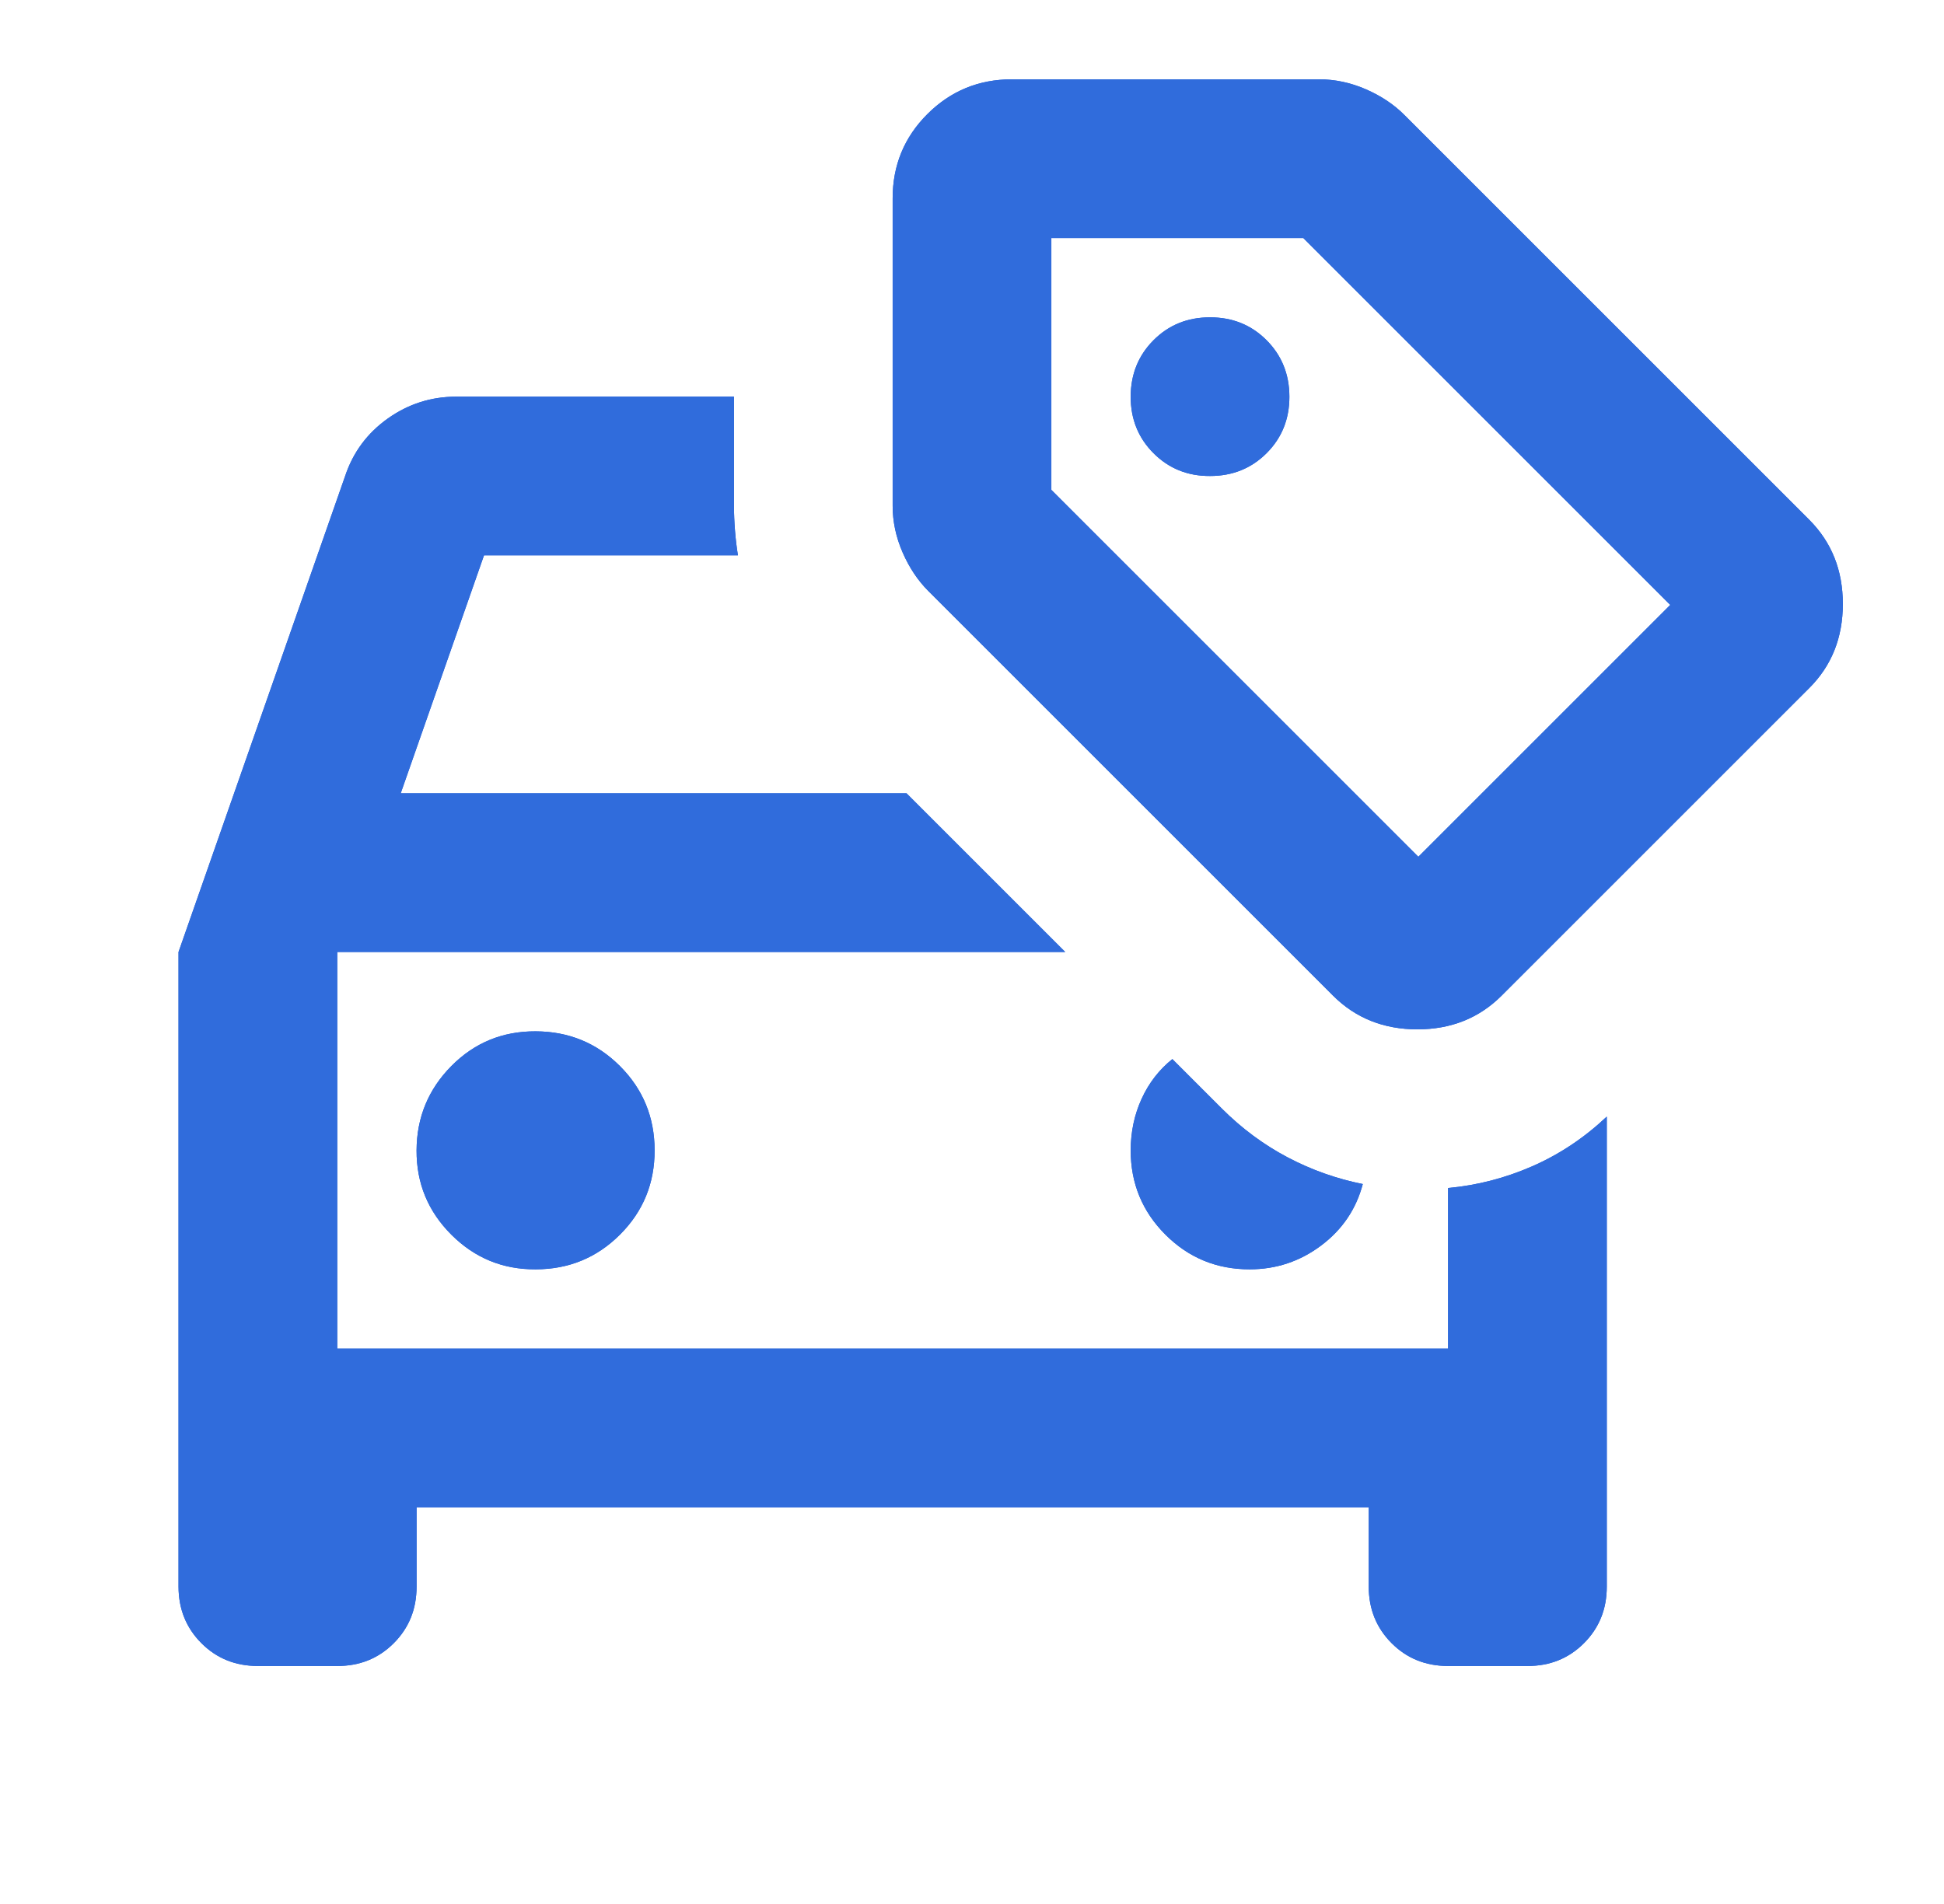 <svg width="49" height="48" viewBox="0 0 49 48" fill="none" xmlns="http://www.w3.org/2000/svg">
<path d="M13.5 32C14.333 32 15.042 31.709 15.626 31.126C16.21 30.543 16.501 29.835 16.5 29C16.499 28.165 16.207 27.457 15.626 26.876C15.045 26.295 14.336 26.003 13.5 26C12.664 25.997 11.956 26.289 11.376 26.876C10.796 27.463 10.504 28.171 10.5 29C10.496 29.829 10.788 30.538 11.376 31.126C11.964 31.714 12.672 32.005 13.5 32ZM31.5 32C32.167 32 32.767 31.8 33.3 31.4C33.833 31 34.183 30.483 34.35 29.85C33.683 29.717 33.05 29.491 32.45 29.174C31.85 28.857 31.3 28.449 30.8 27.95L29.55 26.7C29.217 26.967 28.959 27.3 28.776 27.7C28.593 28.1 28.501 28.533 28.5 29C28.5 29.833 28.792 30.542 29.376 31.126C29.96 31.71 30.668 32.001 31.5 32ZM10.5 38V40C10.5 40.567 10.308 41.042 9.924 41.426C9.54 41.81 9.065 42.001 8.5 42H6.5C5.933 42 5.459 41.808 5.076 41.424C4.693 41.04 4.501 40.565 4.5 40V24L8.7 12C8.9 11.4 9.259 10.917 9.776 10.55C10.293 10.183 10.868 10 11.5 10H18.5V12.75C18.5 12.95 18.509 13.159 18.526 13.376C18.543 13.593 18.568 13.801 18.6 14H12.2L10.1 20H22.85L26.85 24H8.5V34H36.5V29.95C37.233 29.883 37.942 29.7 38.626 29.4C39.31 29.1 39.935 28.683 40.5 28.15V40C40.5 40.567 40.308 41.042 39.924 41.426C39.54 41.81 39.065 42.001 38.5 42H36.5C35.933 42 35.459 41.808 35.076 41.424C34.693 41.04 34.501 40.565 34.5 40V38H10.5ZM30.5 12C31.067 12 31.542 11.808 31.926 11.424C32.31 11.04 32.501 10.565 32.5 10C32.499 9.435 32.307 8.96 31.924 8.576C31.541 8.192 31.067 8 30.5 8C29.933 8 29.459 8.192 29.076 8.576C28.693 8.96 28.501 9.435 28.5 10C28.499 10.565 28.691 11.041 29.076 11.426C29.461 11.811 29.936 12.003 30.5 12ZM33.6 25.1L23.4 14.9C23.133 14.633 22.917 14.308 22.75 13.924C22.583 13.54 22.5 13.149 22.5 12.752V5C22.5 4.167 22.792 3.459 23.376 2.876C23.96 2.293 24.668 2.001 25.5 2H33.25C33.65 2 34.042 2.083 34.426 2.25C34.81 2.417 35.135 2.633 35.4 2.9L45.6 13.1C46.167 13.667 46.45 14.375 46.45 15.226C46.45 16.077 46.167 16.785 45.6 17.35L37.85 25.1C37.283 25.667 36.575 25.95 35.726 25.95C34.877 25.95 34.168 25.667 33.6 25.1ZM35.75 21.6L42.1 15.25L32.85 6H26.5V12.35L35.75 21.6Z" fill="#1958D3"/>
<path d="M13.5 32C14.333 32 15.042 31.709 15.626 31.126C16.21 30.543 16.501 29.835 16.5 29C16.499 28.165 16.207 27.457 15.626 26.876C15.045 26.295 14.336 26.003 13.5 26C12.664 25.997 11.956 26.289 11.376 26.876C10.796 27.463 10.504 28.171 10.5 29C10.496 29.829 10.788 30.538 11.376 31.126C11.964 31.714 12.672 32.005 13.5 32ZM31.5 32C32.167 32 32.767 31.8 33.3 31.4C33.833 31 34.183 30.483 34.35 29.85C33.683 29.717 33.05 29.491 32.45 29.174C31.85 28.857 31.3 28.449 30.8 27.95L29.55 26.7C29.217 26.967 28.959 27.3 28.776 27.7C28.593 28.1 28.501 28.533 28.5 29C28.5 29.833 28.792 30.542 29.376 31.126C29.96 31.71 30.668 32.001 31.5 32ZM10.5 38V40C10.5 40.567 10.308 41.042 9.924 41.426C9.54 41.81 9.065 42.001 8.5 42H6.5C5.933 42 5.459 41.808 5.076 41.424C4.693 41.04 4.501 40.565 4.5 40V24L8.7 12C8.9 11.4 9.259 10.917 9.776 10.55C10.293 10.183 10.868 10 11.5 10H18.5V12.75C18.5 12.95 18.509 13.159 18.526 13.376C18.543 13.593 18.568 13.801 18.6 14H12.2L10.1 20H22.85L26.85 24H8.5V34H36.5V29.95C37.233 29.883 37.942 29.7 38.626 29.4C39.31 29.1 39.935 28.683 40.5 28.15V40C40.5 40.567 40.308 41.042 39.924 41.426C39.54 41.81 39.065 42.001 38.5 42H36.5C35.933 42 35.459 41.808 35.076 41.424C34.693 41.04 34.501 40.565 34.5 40V38H10.5ZM30.5 12C31.067 12 31.542 11.808 31.926 11.424C32.31 11.04 32.501 10.565 32.5 10C32.499 9.435 32.307 8.96 31.924 8.576C31.541 8.192 31.067 8 30.5 8C29.933 8 29.459 8.192 29.076 8.576C28.693 8.96 28.501 9.435 28.5 10C28.499 10.565 28.691 11.041 29.076 11.426C29.461 11.811 29.936 12.003 30.5 12ZM33.6 25.1L23.4 14.9C23.133 14.633 22.917 14.308 22.75 13.924C22.583 13.54 22.5 13.149 22.5 12.752V5C22.5 4.167 22.792 3.459 23.376 2.876C23.96 2.293 24.668 2.001 25.5 2H33.25C33.65 2 34.042 2.083 34.426 2.25C34.81 2.417 35.135 2.633 35.4 2.9L45.6 13.1C46.167 13.667 46.45 14.375 46.45 15.226C46.45 16.077 46.167 16.785 45.6 17.35L37.85 25.1C37.283 25.667 36.575 25.95 35.726 25.95C34.877 25.95 34.168 25.667 33.6 25.1ZM35.75 21.6L42.1 15.25L32.85 6H26.5V12.35L35.75 21.6Z" fill="#306CDC"/>
</svg>
